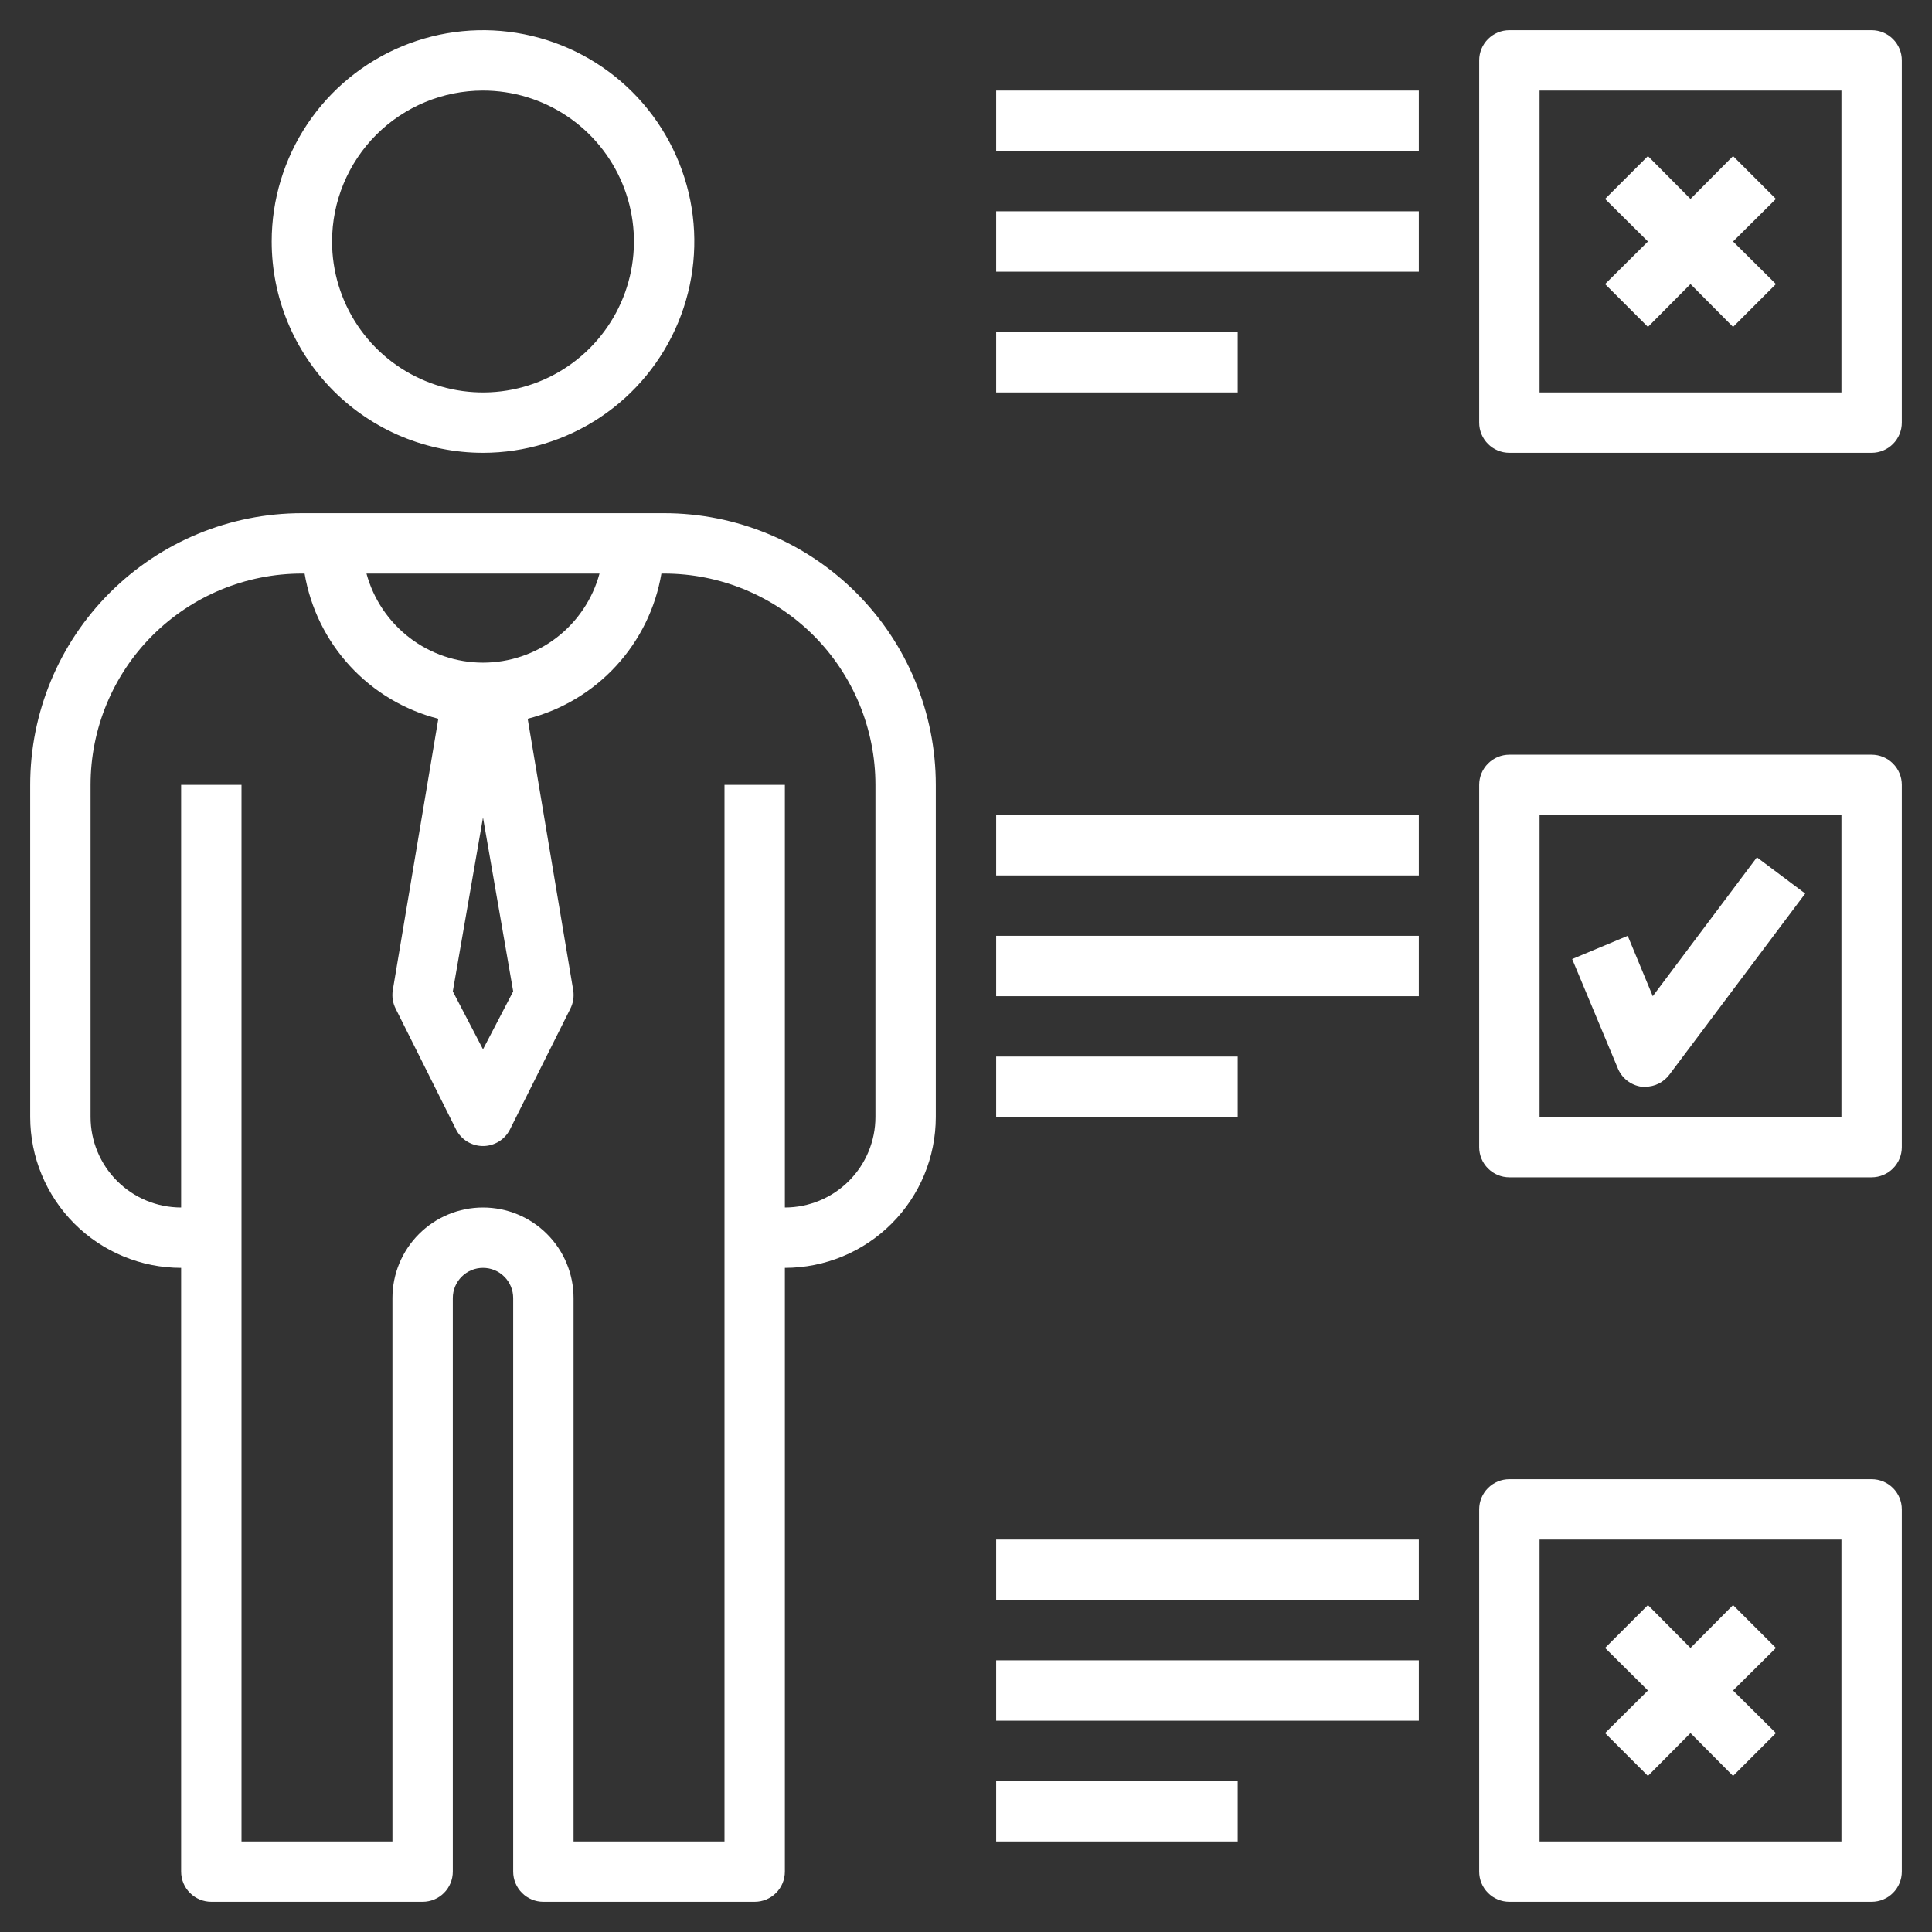 <svg xmlns="http://www.w3.org/2000/svg" width="64" height="64" viewBox="0 0 64 64" fill="none"><rect x="0" y="0" width="64" height="64" fill="#333333" stroke="none"/><path d="M6 42V62C6 62.265 6.105 62.52 6.293 62.707C6.48 62.895 6.735 63 7 63H14C14.265 63 14.52 62.895 14.707 62.707C14.895 62.52 15 62.265 15 62V43C15 42.735 15.105 42.48 15.293 42.293C15.48 42.105 15.735 42 16 42C16.265 42 16.52 42.105 16.707 42.293C16.895 42.48 17 42.735 17 43V62C17 62.265 17.105 62.52 17.293 62.707C17.48 62.895 17.735 63 18 63H25C25.265 63 25.52 62.895 25.707 62.707C25.895 62.52 26 62.265 26 62V42C27.326 42 28.598 41.473 29.535 40.535C30.473 39.598 31 38.326 31 37V26C31 23.613 30.052 21.324 28.364 19.636C26.676 17.948 24.387 17 22 17H10C7.613 17 5.324 17.948 3.636 19.636C1.948 21.324 1 23.613 1 26V37C1 38.326 1.527 39.598 2.464 40.535C2.929 41 3.48 41.368 4.087 41.619C4.693 41.871 5.343 42 6 42V42ZM19.86 19C19.63 19.847 19.127 20.595 18.429 21.129C17.732 21.662 16.878 21.951 16 21.951C15.122 21.951 14.268 21.662 13.571 21.129C12.873 20.595 12.37 19.847 12.14 19H19.86ZM17 32.84L16 34.76L15 32.84L16 27.08L17 32.84ZM3 26C3 24.143 3.737 22.363 5.05 21.05C6.363 19.738 8.143 19 10 19H10.09C10.284 20.144 10.806 21.208 11.592 22.061C12.378 22.915 13.396 23.523 14.52 23.81L13.01 32.81C12.978 33.019 13.013 33.232 13.11 33.42L15.11 37.42C15.194 37.584 15.321 37.721 15.478 37.817C15.636 37.913 15.816 37.964 16 37.964C16.184 37.964 16.364 37.913 16.522 37.817C16.679 37.721 16.806 37.584 16.89 37.42L18.89 33.42C18.987 33.232 19.022 33.019 18.99 32.81L17.48 23.81C18.605 23.523 19.622 22.915 20.408 22.061C21.194 21.208 21.716 20.144 21.91 19H22C23.857 19 25.637 19.738 26.95 21.05C28.262 22.363 29 24.143 29 26V37C29 37.796 28.684 38.559 28.121 39.121C27.559 39.684 26.796 40 26 40V26H24V61H19V43C19 42.204 18.684 41.441 18.121 40.879C17.559 40.316 16.796 40 16 40C15.204 40 14.441 40.316 13.879 40.879C13.316 41.441 13 42.204 13 43V61H8V26H6V40C5.204 40 4.441 39.684 3.879 39.121C3.316 38.559 3 37.796 3 37V26ZM16 15C17.384 15 18.738 14.589 19.889 13.82C21.04 13.051 21.937 11.958 22.467 10.679C22.997 9.4 23.136 7.992 22.866 6.634C22.595 5.277 21.929 4.029 20.95 3.05C19.971 2.071 18.724 1.405 17.366 1.135C16.008 0.864 14.6 1.003 13.321 1.533C12.042 2.063 10.949 2.96 10.18 4.111C9.411 5.262 9 6.616 9 8C9 9.857 9.738 11.637 11.05 12.95C12.363 14.262 14.143 15 16 15ZM16 3C16.989 3 17.956 3.293 18.778 3.843C19.6 4.392 20.241 5.173 20.619 6.087C20.998 7 21.097 8.006 20.904 8.975C20.711 9.945 20.235 10.836 19.535 11.536C18.836 12.235 17.945 12.711 16.976 12.904C16.006 13.097 15 12.998 14.087 12.619C13.173 12.241 12.392 11.6 11.843 10.778C11.293 9.956 11 8.989 11 8C11 6.674 11.527 5.402 12.464 4.464C13.402 3.527 14.674 3 16 3V3ZM62 1H50C49.735 1 49.48 1.105 49.293 1.293C49.105 1.48 49 1.735 49 2V14C49 14.265 49.105 14.52 49.293 14.707C49.48 14.895 49.735 15 50 15H62C62.265 15 62.52 14.895 62.707 14.707C62.895 14.52 63 14.265 63 14V2C63 1.735 62.895 1.48 62.707 1.293C62.52 1.105 62.265 1 62 1ZM61 13H51V3H61V13ZM62 25H50C49.735 25 49.48 25.105 49.293 25.293C49.105 25.48 49 25.735 49 26V38C49 38.265 49.105 38.52 49.293 38.707C49.48 38.895 49.735 39 50 39H62C62.265 39 62.52 38.895 62.707 38.707C62.895 38.52 63 38.265 63 38V26C63 25.735 62.895 25.48 62.707 25.293C62.52 25.105 62.265 25 62 25ZM61 37H51V27H61V37Z" fill="white"></path><path d="M54.59 10.83L56 9.41L57.41 10.83L58.83 9.41L57.41 8L58.83 6.59L57.41 5.17L56 6.59L54.59 5.17L53.17 6.59L54.59 8L53.17 9.41L54.59 10.83Z" fill="white"></path><path d="M62 49H50C49.735 49 49.48 49.105 49.293 49.293C49.105 49.48 49 49.735 49 50V62C49 62.265 49.105 62.52 49.293 62.707C49.48 62.895 49.735 63 50 63H62C62.265 63 62.52 62.895 62.707 62.707C62.895 62.52 63 62.265 63 62V50C63 49.735 62.895 49.48 62.707 49.293C62.52 49.105 62.265 49 62 49ZM61 61H51V51H61V61Z" fill="white"></path><path d="M54.59 58.83L56 57.41L57.41 58.83L58.83 57.41L57.41 56L58.83 54.59L57.41 53.17L56 54.59L54.59 53.17L53.17 54.59L54.59 56L53.17 57.41L54.59 58.83Z" fill="white"></path><path d="M54.38 36H54.5C54.655 36 54.808 35.964 54.947 35.895C55.086 35.825 55.207 35.724 55.3 35.6L59.8 29.6L58.2 28.4L54.75 33L53.92 31L52.08 31.77L53.58 35.36C53.643 35.529 53.751 35.678 53.892 35.79C54.033 35.903 54.201 35.975 54.38 36Z" fill="white"></path><path d="M47 27H33V29H47V27Z" fill="white"></path><path d="M47 31H33V33H47V31Z" fill="white"></path><path d="M41 35H33V37H41V35Z" fill="white"></path><path d="M47 51H33V53H47V51Z" fill="white"></path><path d="M47 55H33V57H47V55Z" fill="white"></path><path d="M41 59H33V61H41V59Z" fill="white"></path><path d="M47 3H33V5H47V3Z" fill="white"></path><path d="M47 7H33V9H47V7Z" fill="white"></path><path d="M41 11H33V13H41V11Z" fill="white"></path></svg>